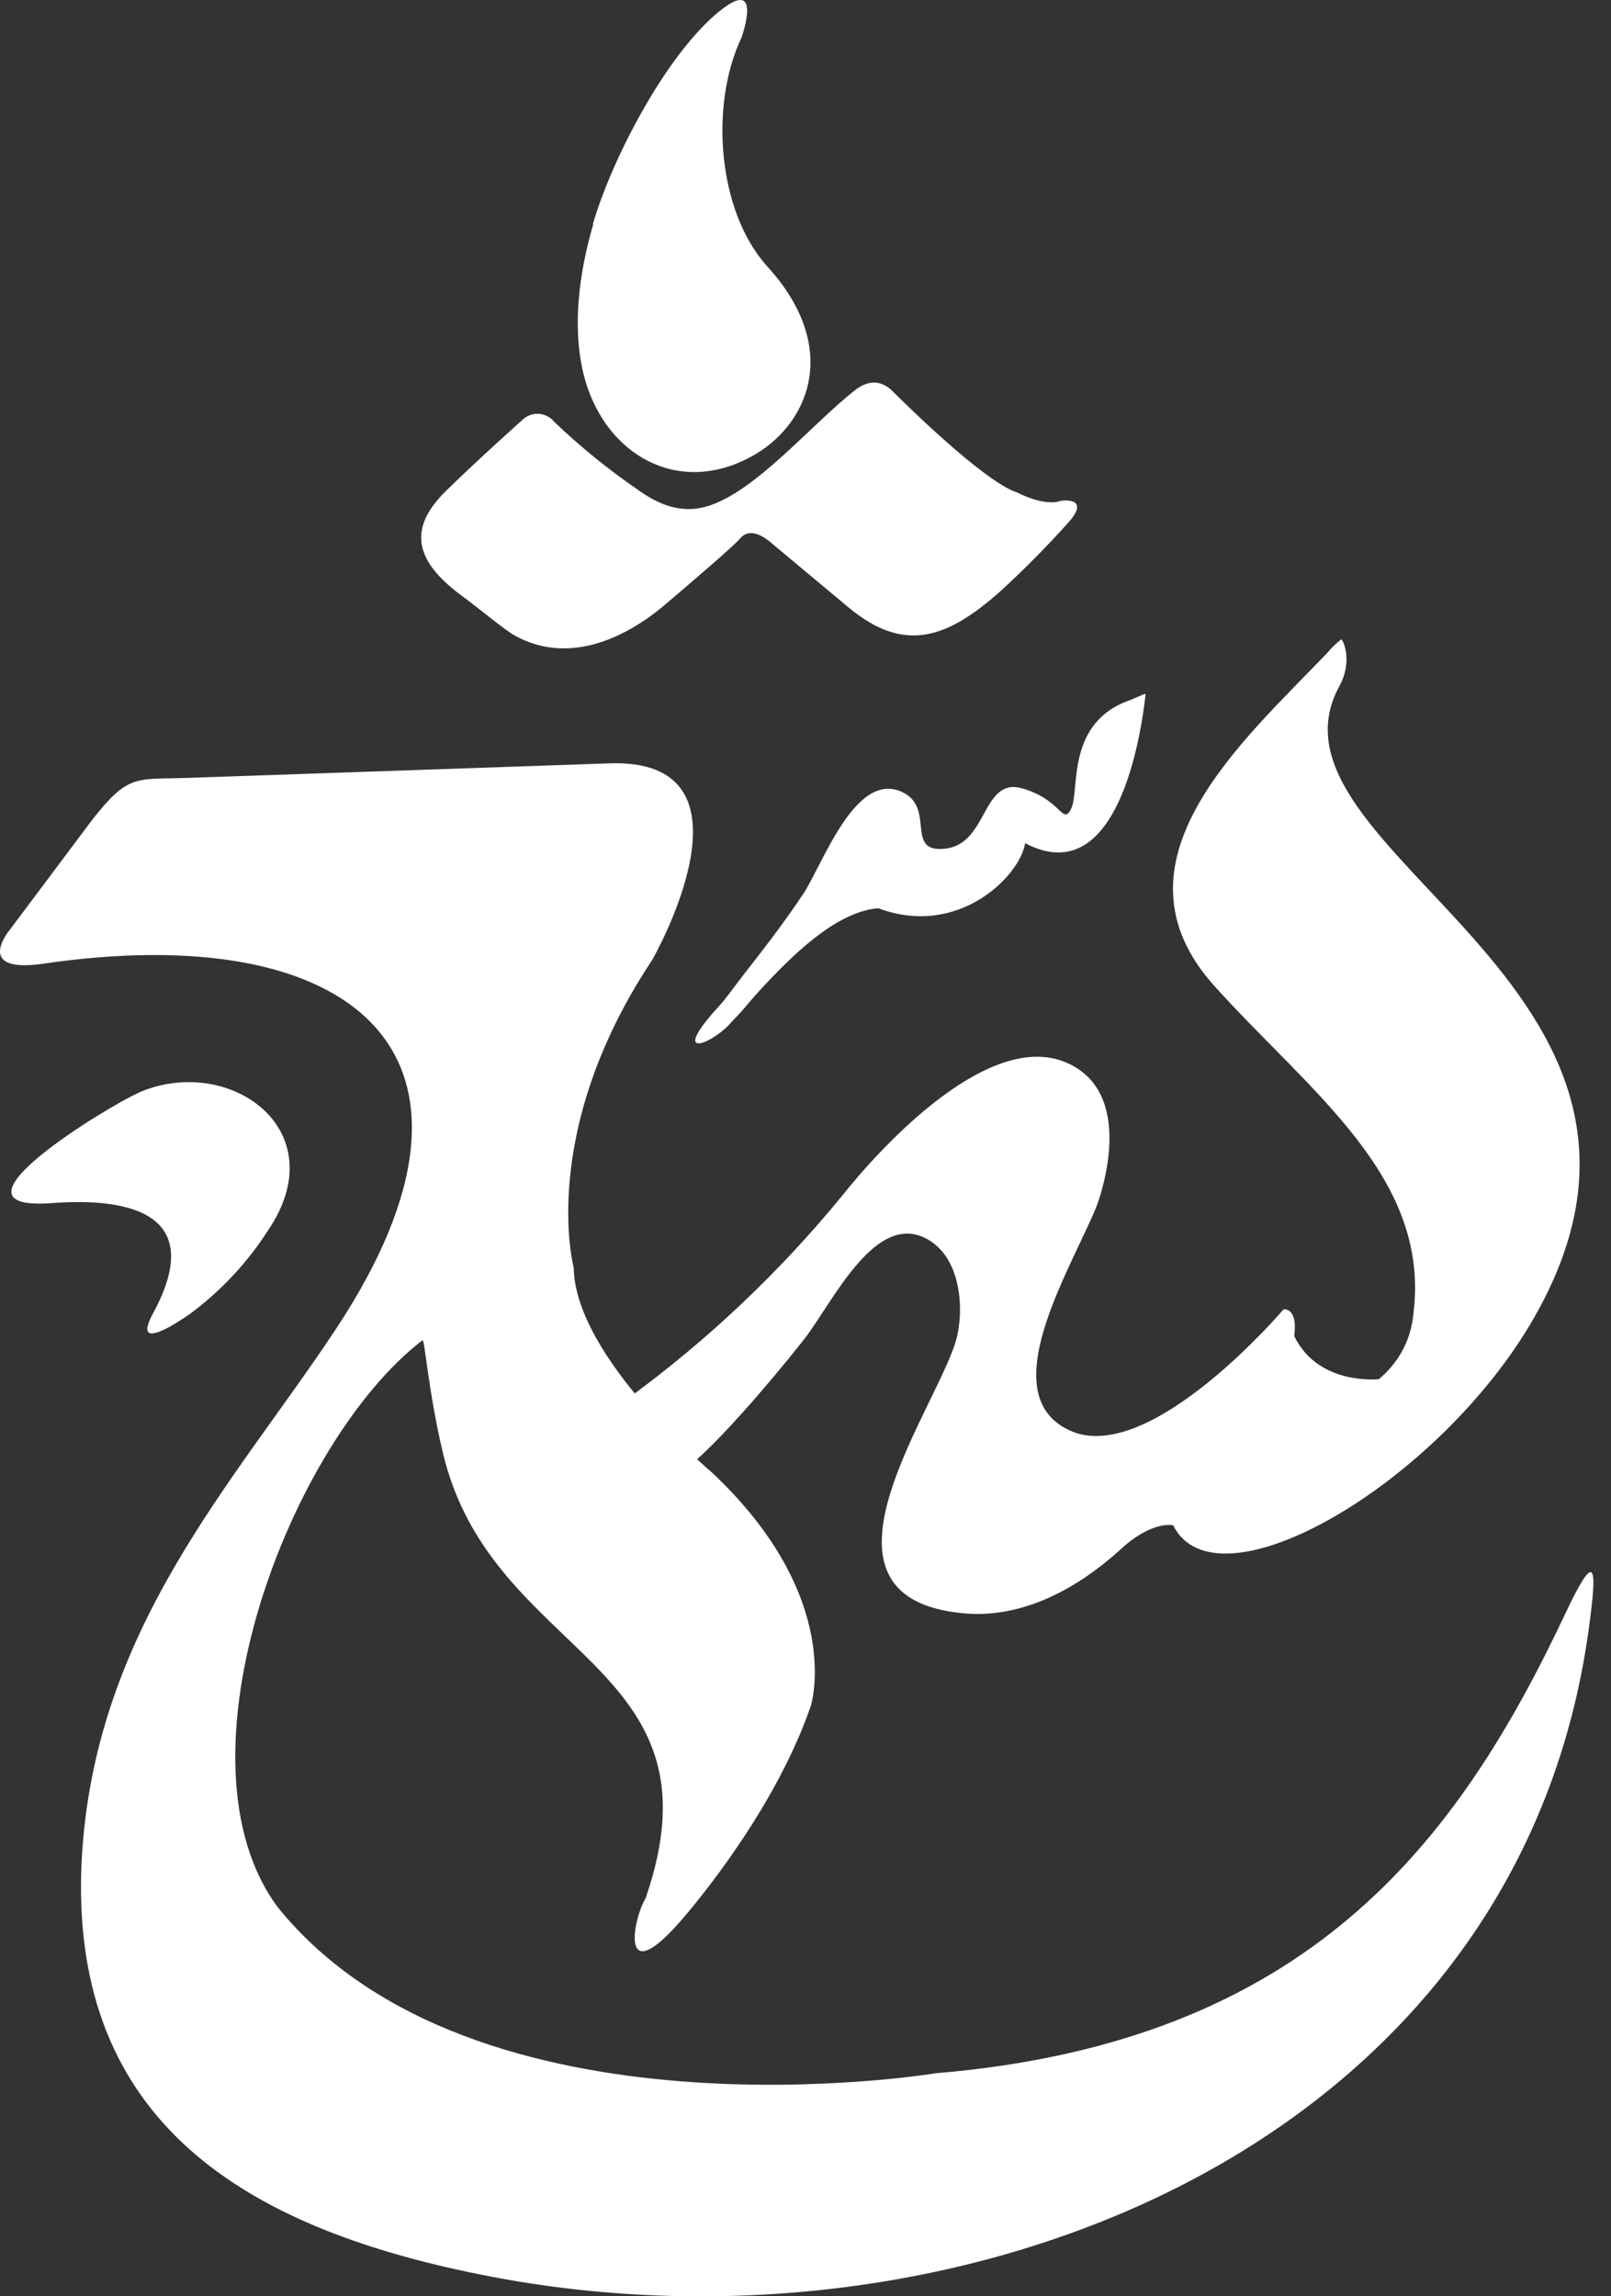 <svg width="40" height="57" viewBox="0 0 40 57" fill="none" xmlns="http://www.w3.org/2000/svg">
<rect x="0" y="0" width="40" height="57" fill="#333333" stroke="none"/>
<g clip-path="url(#clip0_121_1525)">
<path fill-rule="evenodd" clip-rule="evenodd" d="M32.955 16.207C30.861 18.398 27.382 21.397 30.152 24.474C32.514 27.099 35.521 29.212 35.094 32.603C35.068 32.917 34.979 33.224 34.831 33.504C34.684 33.784 34.481 34.032 34.235 34.234C34.235 34.234 32.731 34.402 32.134 33.163C32.134 33.163 32.251 32.499 31.872 32.499C31.872 32.499 28.648 36.292 26.657 35.548C24.554 34.718 26.593 31.509 27.226 29.945C27.226 29.945 28.27 27.289 26.593 26.43C24.657 25.432 21.894 28.442 20.906 29.686C19.367 31.564 17.596 33.243 15.632 34.683L17.151 36.354C17.776 35.854 18.986 34.484 19.948 33.267C20.666 32.359 21.738 29.993 23.06 30.779C23.818 31.233 23.939 32.366 23.769 33.149C23.411 34.783 19.626 39.672 23.948 40.048C24.874 40.13 26.273 39.888 27.89 38.399C27.89 38.399 28.539 37.786 29.127 37.859C30.215 40.043 35.745 36.819 38.099 32.693C42.812 24.427 31 21.156 33.257 17.029C33.593 16.416 33.351 15.882 33.302 15.871C33.173 15.969 33.057 16.082 32.955 16.207Z" fill="white"/>
<path fill-rule="evenodd" clip-rule="evenodd" d="M16.024 47.13C15.731 47.615 15.369 49.397 16.841 47.75C16.841 47.75 19.154 45.187 20.132 42.345C20.132 42.345 20.991 39.661 17.671 36.545C17.671 36.545 14.275 33.688 14.245 31.465C14.245 31.465 13.339 28.119 16.199 23.819C16.199 23.819 19.087 18.771 15.08 18.95L4.69 19.308C3.377 19.355 3.2 19.189 2.29 20.349L0.247 23.075C0.247 23.075 -0.672 24.158 1.035 23.927C8.733 22.783 12.892 26.121 8.333 33.001C5.798 36.83 2.317 40.453 2.026 46.218C1.719 52.743 6.194 55.29 11.82 56.437C23.637 58.871 37.745 53.403 39.463 40.325C39.66 38.84 39.615 38.464 38.864 40.057C36.179 45.747 32.479 50.691 23.224 51.464C23.224 51.464 11.76 53.367 6.892 47.336C4.176 43.662 7.214 35.775 10.492 33.267C10.545 33.249 10.639 34.555 10.995 36.056C12.21 41.199 18.073 41.219 16.029 47.121" fill="white"/>
<path fill-rule="evenodd" clip-rule="evenodd" d="M3.429 27.127C5.679 26.14 8.351 28.039 6.657 30.538C6.14 31.346 5.477 32.053 4.702 32.625C4.478 32.778 3.234 33.632 3.807 32.587C5.109 30.175 3.308 29.71 1.27 29.865C-1.639 30.071 2.737 27.43 3.438 27.127" fill="white"/>
<path fill-rule="evenodd" clip-rule="evenodd" d="M28.446 17.223C28.279 18.704 27.616 22.066 25.453 20.93C25.328 21.745 23.791 23.292 21.806 22.544C20.856 22.625 19.878 23.502 19.012 24.425C18.457 25.018 18.596 24.925 18.169 25.361C17.721 25.901 16.576 26.377 17.833 24.996C18.039 24.774 18.133 24.617 18.569 24.057C18.753 23.823 19.464 22.92 19.952 22.176C20.439 21.433 21.247 19.102 22.413 19.666C23.238 20.067 22.446 21.196 23.489 21.063C24.531 20.93 24.384 19.293 25.372 19.567C26.361 19.841 26.381 20.514 26.599 20.067C26.816 19.62 26.449 17.92 28.08 17.371L28.402 17.232L28.446 17.223Z" fill="white"/>
<path fill-rule="evenodd" clip-rule="evenodd" d="M22.126 9.675C22.471 10.018 24.428 11.956 25.258 12.226C25.258 12.226 25.929 12.585 26.345 12.43C26.345 12.43 27.084 12.322 26.551 12.943C26.007 13.552 25.432 14.134 24.829 14.685C23.522 15.843 22.457 16.234 21.068 15.077L19.155 13.481C19.155 13.481 18.678 13.021 18.388 13.355C18.195 13.576 17.155 14.462 16.488 15.03C15.43 15.916 14.059 16.478 12.79 15.781C12.524 15.635 11.915 15.117 11.432 14.763C10.242 13.877 10.168 13.076 11.068 12.191C11.875 11.399 12.974 10.42 12.974 10.42C13.027 10.369 13.09 10.329 13.159 10.304C13.229 10.278 13.303 10.268 13.377 10.272C13.451 10.277 13.523 10.297 13.589 10.331C13.655 10.364 13.713 10.412 13.759 10.469C14.408 11.089 15.106 11.656 15.848 12.164C16.766 12.828 17.414 12.671 17.927 12.421C19.016 11.892 20.22 10.491 21.189 9.717C21.412 9.535 21.755 9.343 22.135 9.683" fill="white"/>
<path fill-rule="evenodd" clip-rule="evenodd" d="M14.732 5.56C14.349 6.864 14.197 8.251 14.524 9.418C15.05 11.279 16.817 12.323 18.642 11.341C20.09 10.56 20.893 8.639 19.061 6.625C17.799 5.239 17.627 2.577 18.408 0.941C18.408 0.941 19.012 -0.734 17.736 0.386C16.461 1.506 15.179 3.986 14.721 5.56" fill="white"/>
</g>
<defs>
<clipPath id="clip0_121_1525">
<rect width="40" height="57" fill="white"/>
</clipPath>
</defs>
</svg>
